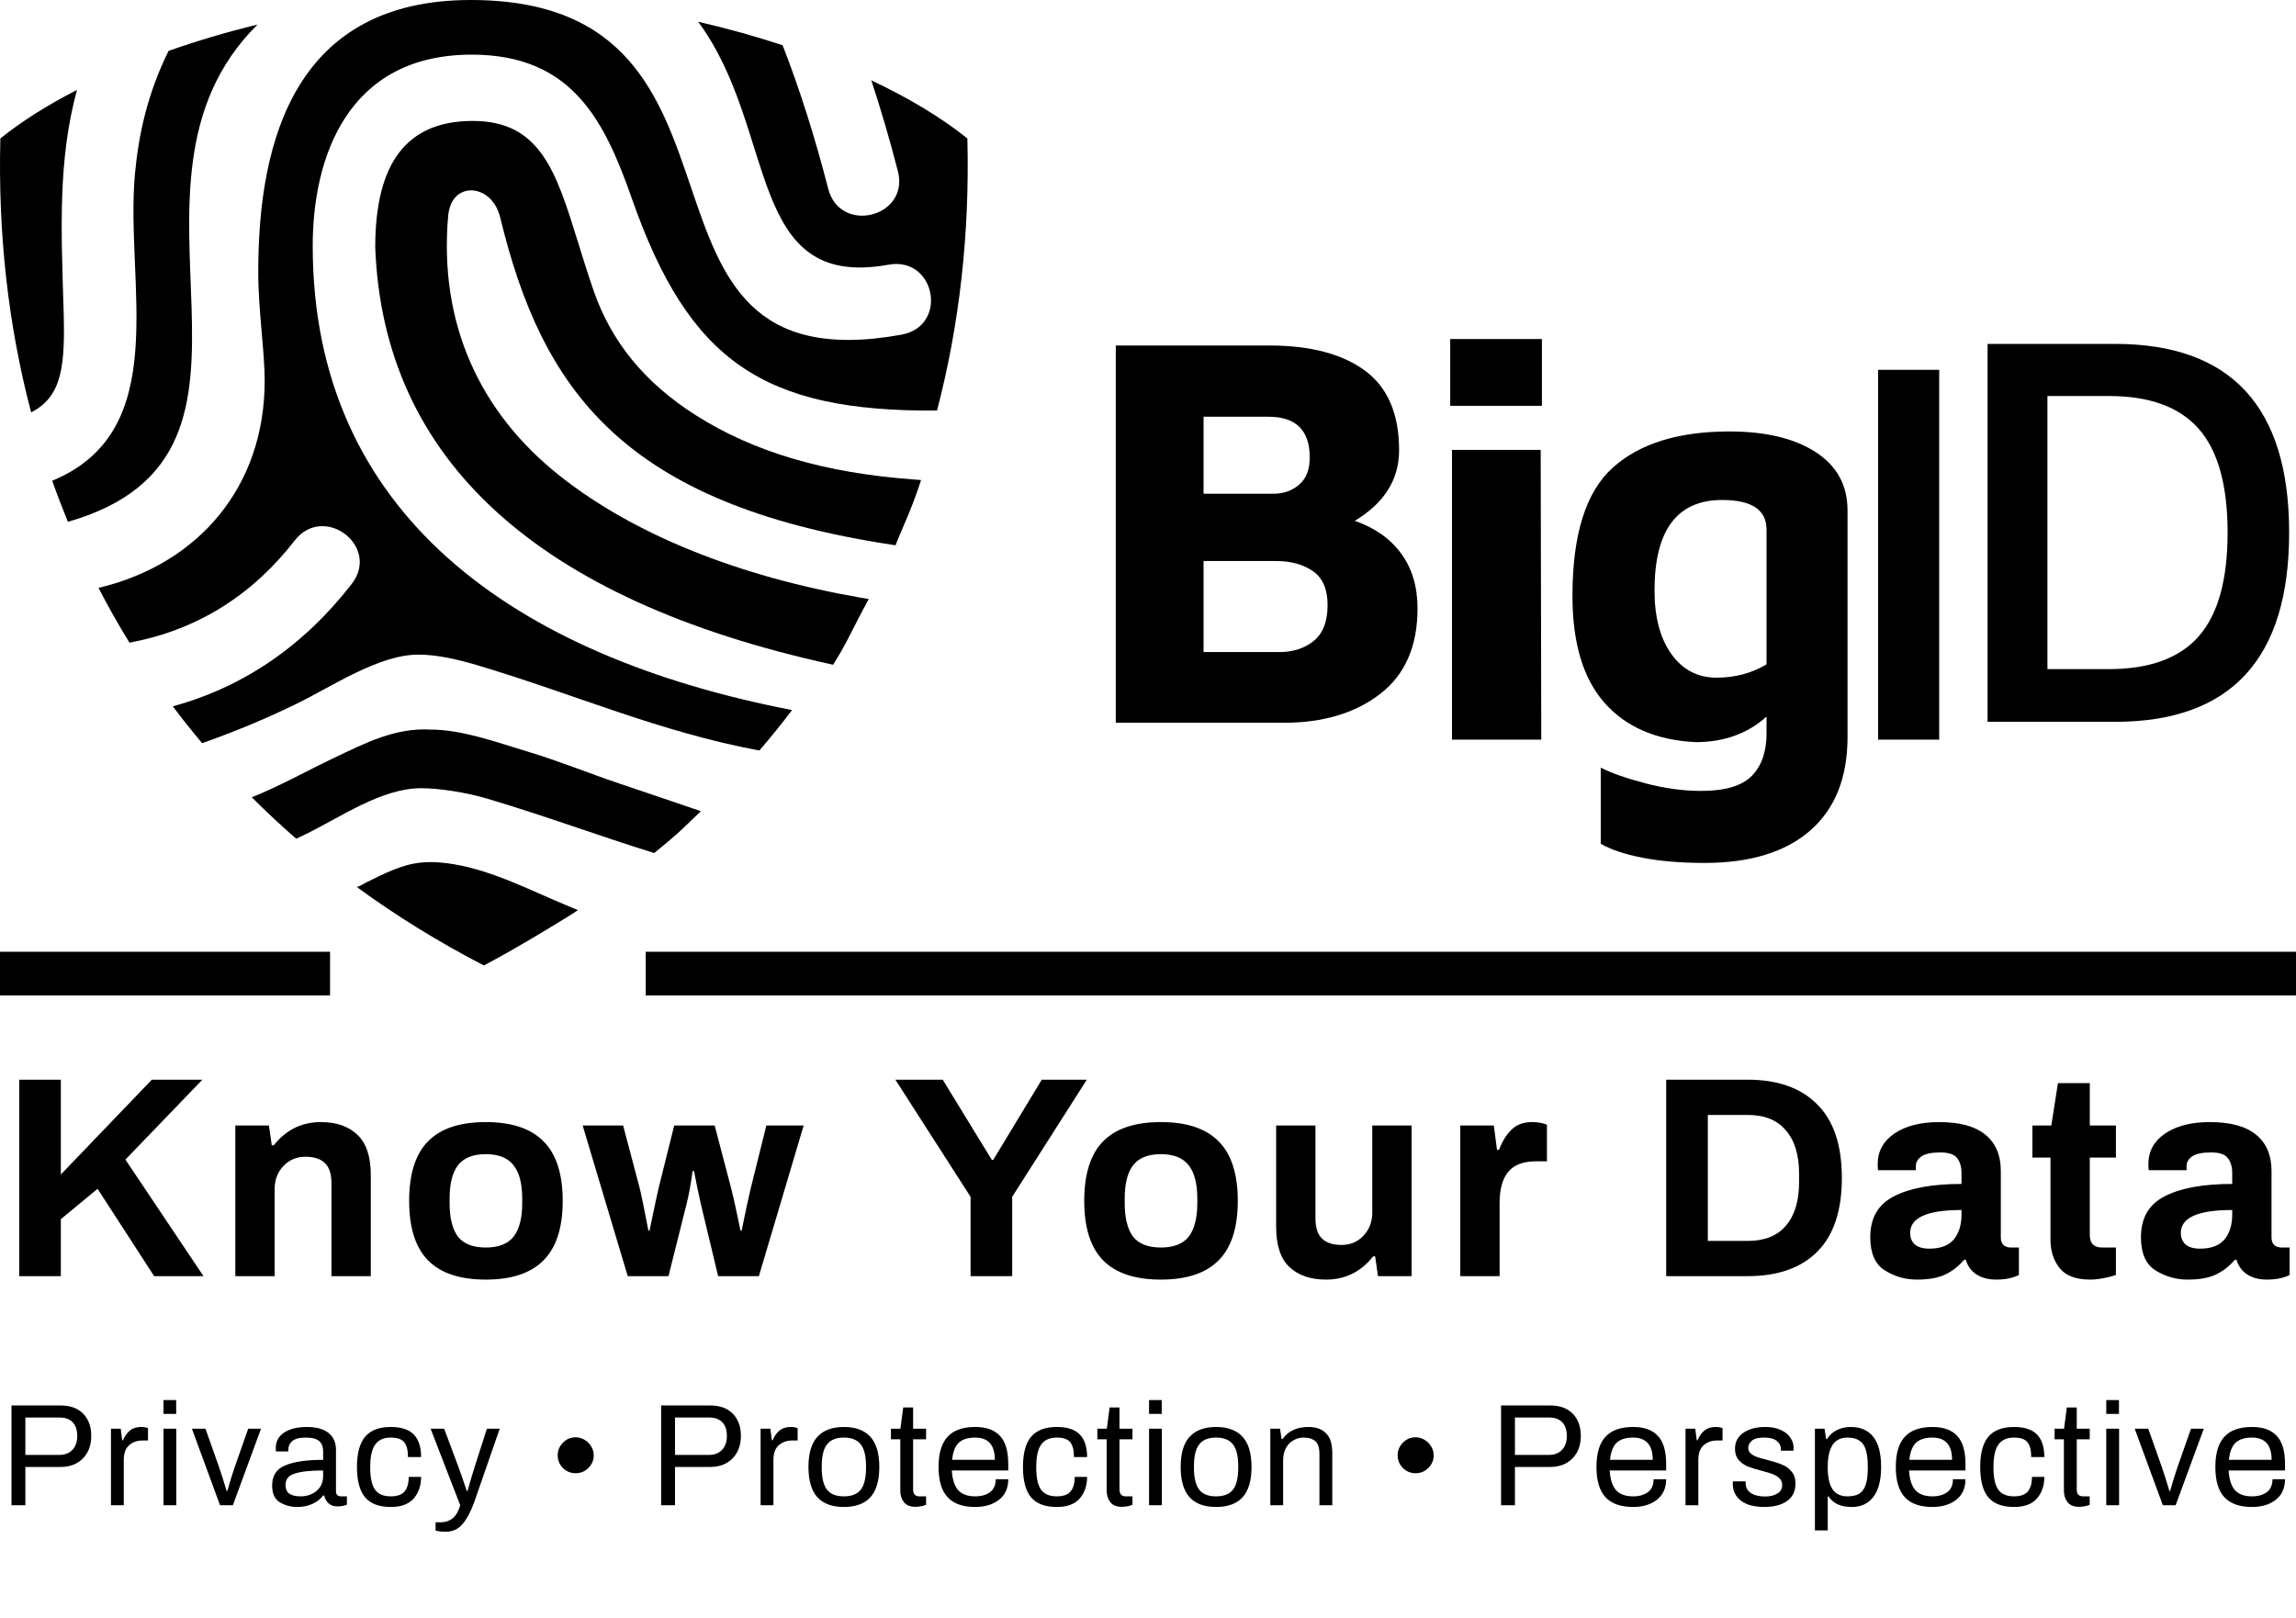 <?xml version="1.0" encoding="UTF-8"?> <svg xmlns="http://www.w3.org/2000/svg" width="105" height="74" viewBox="0 0 105 74" fill="none"><g clip-path="url(#clip0)"><path fill-rule="evenodd" clip-rule="evenodd" d="M64.07 25.309C64.574 25.991 64.826 26.832 64.826 27.832C64.826 29.556 64.256 30.858 63.117 31.738C61.977 32.618 60.507 33.058 58.707 33.058H51.027V15.802H58.039C59.92 15.802 61.383 16.186 62.424 16.953C63.463 17.721 63.983 18.932 63.983 20.589C63.983 21.934 63.307 23.011 61.953 23.822C62.861 24.133 63.566 24.628 64.07 25.309ZM55.041 22.581H58.261C58.707 22.581 59.091 22.442 59.413 22.166C59.735 21.891 59.896 21.476 59.896 20.924C59.896 19.682 59.269 19.061 58.014 19.061H55.041V22.581ZM60.057 29.332C60.495 28.988 60.713 28.435 60.713 27.677C60.713 26.952 60.491 26.435 60.045 26.125C59.599 25.814 59.029 25.659 58.336 25.659H55.041V29.824H58.41C59.07 29.841 59.62 29.677 60.057 29.332Z" fill="black"></path><path fill-rule="evenodd" clip-rule="evenodd" d="M66.32 18.56H70.514V15.505H66.32V18.56ZM66.402 20.578H70.458L70.485 33.83H66.402V20.578Z" fill="black"></path><path fill-rule="evenodd" clip-rule="evenodd" d="M83.032 20.677C84.003 21.306 84.491 22.195 84.491 23.346V33.705C84.491 35.563 83.923 36.989 82.791 37.981C81.657 38.972 80.042 39.469 77.947 39.469C76.864 39.469 75.918 39.388 75.106 39.229C74.295 39.071 73.661 38.858 73.205 38.591V35.112C73.694 35.36 74.38 35.6 75.259 35.83C76.138 36.06 76.983 36.175 77.795 36.175C78.894 36.175 79.667 35.944 80.116 35.484C80.563 35.023 80.787 34.377 80.787 33.545V32.775C79.925 33.554 78.842 33.944 77.541 33.944C75.748 33.855 74.363 33.258 73.382 32.151C72.401 31.045 71.911 29.412 71.911 27.251C71.911 24.453 72.524 22.5 73.749 21.395C74.975 20.288 76.755 19.734 79.088 19.734C80.745 19.734 82.059 20.048 83.032 20.677ZM76.439 29.92C76.953 30.637 77.642 30.995 78.504 30.995C79.35 30.995 80.111 30.792 80.787 30.385V24.223C80.787 23.32 80.111 22.868 78.758 22.868C76.696 22.868 75.664 24.249 75.664 27.011C75.664 28.234 75.923 29.202 76.439 29.92Z" fill="black"></path><path fill-rule="evenodd" clip-rule="evenodd" d="M85.888 33.83H88.683V16.915H85.888V33.83Z" fill="black"></path><path fill-rule="evenodd" clip-rule="evenodd" d="M90.895 15.729H96.72C102.03 15.729 104.686 18.606 104.686 24.358C104.686 30.13 102.03 33.015 96.72 33.015H90.895V15.729ZM96.446 30.604C98.304 30.604 99.674 30.103 100.554 29.102C101.433 28.1 101.872 26.519 101.872 24.358C101.872 22.199 101.433 20.618 100.554 19.616C99.674 18.614 98.304 18.113 96.446 18.113H93.633V30.604H96.446Z" fill="black"></path><path fill-rule="evenodd" clip-rule="evenodd" d="M4.505 26.889C4.946 27.742 5.418 28.578 5.92 29.393C9.082 28.812 11.591 27.156 13.473 24.727C14.808 23.007 17.417 24.987 16.084 26.708C13.88 29.549 11.126 31.427 7.904 32.306C8.334 32.882 8.781 33.442 9.245 33.992C11.124 33.325 12.5 32.708 13.565 32.189C15.132 31.429 17.315 29.941 19.124 29.941C19.968 29.941 20.88 30.146 21.825 30.424C26.307 31.762 30.141 33.474 34.727 34.327C35.246 33.724 35.744 33.109 36.223 32.477C23.46 30.007 14.301 23.469 14.301 11.244C14.301 7.212 15.885 2.499 21.571 2.499C26.169 2.499 27.647 5.519 28.901 9.094C31.51 16.535 34.915 18.838 42.851 18.778C43.873 14.878 44.35 10.712 44.24 6.332C43.071 5.394 41.581 4.492 39.847 3.675C40.282 4.993 40.688 6.378 41.062 7.831C41.604 9.932 38.416 10.736 37.876 8.633C37.251 6.207 36.553 4.025 35.79 2.069C34.561 1.664 33.268 1.301 31.927 0.994C35.594 5.942 34.081 13.296 40.632 12.107C42.788 11.715 43.383 14.914 41.228 15.307C27.459 17.809 35.91 0 21.531 0C13.587 0 11.81 6.275 11.81 12.434C11.81 14.215 12.104 16.04 12.104 17.422C12.104 22.227 9.117 25.791 4.505 26.889Z" fill="black"></path><path fill-rule="evenodd" clip-rule="evenodd" d="M16.306 40.562C18.113 41.884 20.055 43.084 22.128 44.158C23.629 43.379 26.335 41.718 26.428 41.627C25.957 41.424 25.619 41.288 25.405 41.196C23.716 40.466 21.958 39.593 20.093 39.446C19.605 39.408 19.11 39.437 18.638 39.565C18.201 39.682 17.785 39.861 17.377 40.054C17.168 40.153 16.962 40.256 16.753 40.358C16.706 40.38 16.352 40.595 16.306 40.562Z" fill="black"></path><path fill-rule="evenodd" clip-rule="evenodd" d="M11.515 36.466C12.167 37.118 12.844 37.752 13.547 38.363L13.974 38.157C15.542 37.396 17.443 36.051 19.253 36.051C20.095 36.051 21.357 36.251 22.298 36.534C25.017 37.343 27.293 38.2 29.917 39.016C30.294 38.704 30.593 38.465 30.959 38.141C31.305 37.835 31.872 37.266 32.052 37.102C31.747 36.992 28.954 36.051 28.319 35.836C26.902 35.358 25.555 34.803 24.123 34.375C22.737 33.959 21.151 33.37 19.688 33.37C18.081 33.275 16.693 33.99 15.268 34.668C14.017 35.263 12.802 35.951 11.515 36.466Z" fill="black"></path><path fill-rule="evenodd" clip-rule="evenodd" d="M3.521 4.112C2.162 4.809 0.979 5.557 0.016 6.332C-0.096 10.744 0.389 14.938 1.424 18.862C2.856 18.125 2.988 16.73 2.906 14.089C2.793 10.426 2.655 7.299 3.521 4.112Z" fill="black"></path><path fill-rule="evenodd" clip-rule="evenodd" d="M11.777 1.124C10.356 1.469 8.994 1.874 7.71 2.327C6.756 4.253 6.336 6.143 6.171 7.96C5.713 12.987 7.941 19.698 2.388 21.988C2.612 22.622 2.852 23.248 3.105 23.866C14.066 20.737 4.338 8.477 11.777 1.124Z" fill="black"></path><path fill-rule="evenodd" clip-rule="evenodd" d="M42.048 22.177L42.122 21.958L41.768 21.928C37.714 21.633 34.458 20.671 31.812 18.987C29.485 17.506 27.958 15.639 27.143 13.283C26.874 12.503 26.65 11.778 26.433 11.078C25.435 7.857 24.714 5.531 21.623 5.531C18.62 5.531 17.16 7.423 17.16 11.318C17.532 21.02 24.549 27.43 38.015 30.385L38.1 30.403L38.225 30.198L38.311 30.06C38.427 29.873 38.538 29.673 38.646 29.468C38.652 29.46 38.657 29.451 38.662 29.442C38.796 29.192 38.927 28.937 39.055 28.684C39.118 28.559 39.18 28.436 39.242 28.315C39.31 28.185 39.377 28.057 39.441 27.938L39.526 27.779L39.618 27.612H39.615L39.73 27.399L39.344 27.333C33.743 26.358 29.006 24.445 25.644 21.799C21.858 18.818 20.077 14.701 20.494 9.891C20.57 9.017 21.087 8.706 21.545 8.706C22.057 8.706 22.668 9.093 22.878 9.958C24.785 17.807 28.453 23.048 40.825 24.92L40.955 24.941L41.046 24.703L41.072 24.64L41.199 24.343C41.326 24.047 41.434 23.797 41.538 23.543C41.666 23.237 41.788 22.922 41.936 22.505L41.97 22.406L42.05 22.177H42.048Z" fill="black"></path><path d="M0.88 49.383H2.783V53.719L6.944 49.383H9.254L5.736 53.038L9.306 58.368H7.049L4.463 54.374L2.783 55.762V58.368H0.88V49.383ZM10.762 51.479H12.298L12.429 52.383H12.521C13.081 51.676 13.799 51.322 14.674 51.322C15.382 51.322 15.938 51.514 16.34 51.898C16.752 52.282 16.957 52.898 16.957 53.745V58.368H15.159V54.125C15.159 53.697 15.059 53.387 14.857 53.195C14.656 53.003 14.359 52.907 13.965 52.907C13.562 52.907 13.226 53.051 12.954 53.339C12.692 53.618 12.56 53.968 12.56 54.387V58.368H10.762V51.479ZM22.215 58.526C21.034 58.526 20.155 58.233 19.577 57.648C19 57.063 18.711 56.155 18.711 54.924C18.711 53.693 19 52.785 19.577 52.2C20.155 51.614 21.034 51.322 22.215 51.322C23.396 51.322 24.276 51.614 24.853 52.2C25.44 52.785 25.733 53.693 25.733 54.924C25.733 56.155 25.44 57.063 24.853 57.648C24.276 58.233 23.396 58.526 22.215 58.526ZM22.215 57.059C22.802 57.059 23.226 56.893 23.488 56.561C23.751 56.22 23.882 55.71 23.882 55.029V54.819C23.882 54.138 23.751 53.632 23.488 53.3C23.226 52.959 22.802 52.789 22.215 52.789C21.629 52.789 21.205 52.959 20.942 53.3C20.688 53.632 20.561 54.138 20.561 54.819V55.029C20.561 55.71 20.688 56.22 20.942 56.561C21.205 56.893 21.629 57.059 22.215 57.059ZM26.646 51.479H28.497L29.245 54.308C29.324 54.614 29.459 55.273 29.652 56.286H29.704C29.897 55.352 30.037 54.697 30.124 54.321L30.833 51.479H32.684L33.432 54.334C33.537 54.736 33.681 55.386 33.865 56.286H33.917C34.084 55.448 34.224 54.797 34.337 54.334L35.046 51.479H36.752L34.705 58.368H32.841L32.054 55.081C31.957 54.662 31.852 54.155 31.739 53.562H31.673C31.594 54.147 31.503 54.649 31.398 55.068L30.571 58.368H28.707L26.646 51.479ZM44.386 54.74L40.947 49.383H43.113L45.357 53.051H45.423L47.641 49.383H49.702L46.289 54.74V58.368H44.386V54.74ZM53.089 58.526C51.907 58.526 51.028 58.233 50.45 57.648C49.873 57.063 49.584 56.155 49.584 54.924C49.584 53.693 49.873 52.785 50.45 52.2C51.028 51.614 51.907 51.322 53.089 51.322C54.27 51.322 55.149 51.614 55.727 52.2C56.313 52.785 56.606 53.693 56.606 54.924C56.606 56.155 56.313 57.063 55.727 57.648C55.149 58.233 54.27 58.526 53.089 58.526ZM53.089 57.059C53.675 57.059 54.099 56.893 54.362 56.561C54.624 56.22 54.755 55.71 54.755 55.029V54.819C54.755 54.138 54.624 53.632 54.362 53.3C54.099 52.959 53.675 52.789 53.089 52.789C52.502 52.789 52.078 52.959 51.816 53.3C51.562 53.632 51.435 54.138 51.435 54.819V55.029C51.435 55.71 51.562 56.22 51.816 56.561C52.078 56.893 52.502 57.059 53.089 57.059ZM60.643 58.526C59.935 58.526 59.375 58.333 58.963 57.949C58.561 57.565 58.36 56.949 58.36 56.102V51.479H60.158V55.723C60.158 56.151 60.258 56.461 60.46 56.653C60.661 56.845 60.958 56.941 61.352 56.941C61.755 56.941 62.087 56.801 62.35 56.522C62.621 56.233 62.757 55.88 62.757 55.461V51.479H64.555V58.368H63.019L62.888 57.465H62.796C62.236 58.172 61.518 58.526 60.643 58.526ZM66.781 51.479H68.316L68.46 52.592H68.552C68.701 52.2 68.894 51.889 69.13 51.663C69.366 51.435 69.677 51.322 70.062 51.322C70.316 51.322 70.543 51.361 70.744 51.44V53.116H70.246C69.659 53.116 69.235 53.278 68.972 53.601C68.71 53.915 68.579 54.395 68.579 55.042V58.368H66.781V51.479ZM76.198 49.383H79.926C81.299 49.383 82.359 49.759 83.102 50.51C83.855 51.252 84.231 52.374 84.231 53.876C84.231 55.378 83.855 56.504 83.102 57.255C82.359 57.997 81.299 58.368 79.926 58.368H76.198V49.383ZM79.926 56.757C80.696 56.757 81.278 56.526 81.671 56.063C82.074 55.592 82.275 54.928 82.275 54.072V53.679C82.275 52.824 82.074 52.165 81.671 51.702C81.278 51.23 80.696 50.995 79.926 50.995H78.102V56.757H79.926ZM87.669 58.526C87.135 58.526 86.645 58.386 86.199 58.106C85.753 57.827 85.53 57.321 85.53 56.587C85.53 55.705 85.892 55.081 86.619 54.714C87.345 54.339 88.373 54.151 89.703 54.151V53.666C89.703 53.361 89.633 53.125 89.493 52.959C89.362 52.793 89.108 52.71 88.732 52.71C88.33 52.71 88.041 52.771 87.866 52.894C87.7 53.016 87.616 53.16 87.616 53.326V53.522H85.884C85.875 53.47 85.871 53.374 85.871 53.234C85.871 52.658 86.125 52.195 86.632 51.846C87.148 51.497 87.831 51.322 88.68 51.322C89.625 51.322 90.329 51.514 90.793 51.898C91.265 52.282 91.501 52.837 91.501 53.562V56.6C91.501 56.757 91.545 56.875 91.633 56.954C91.72 57.024 91.83 57.059 91.961 57.059H92.328V58.316C92.048 58.456 91.703 58.526 91.291 58.526C90.933 58.526 90.631 58.447 90.386 58.29C90.15 58.133 89.987 57.91 89.9 57.622H89.821C89.567 57.919 89.275 58.146 88.942 58.303C88.618 58.451 88.194 58.526 87.669 58.526ZM88.233 57.111C88.741 57.111 89.113 56.971 89.349 56.692C89.585 56.404 89.703 56.024 89.703 55.552V55.343C88.137 55.343 87.354 55.692 87.354 56.391C87.354 56.609 87.424 56.783 87.564 56.914C87.713 57.045 87.936 57.111 88.233 57.111ZM95.583 58.526C94.935 58.526 94.471 58.351 94.191 58.002C93.911 57.652 93.771 57.211 93.771 56.679V52.946H92.945V51.479H93.811L94.113 49.541H95.57V51.479H96.764V52.946H95.57V56.495C95.57 56.871 95.757 57.059 96.134 57.059H96.764V58.316C96.615 58.368 96.427 58.416 96.2 58.46C95.98 58.504 95.775 58.526 95.583 58.526ZM100.048 58.526C99.515 58.526 99.025 58.386 98.578 58.106C98.132 57.827 97.909 57.321 97.909 56.587C97.909 55.705 98.273 55.081 98.998 54.714C99.725 54.339 100.753 54.151 102.083 54.151V53.666C102.083 53.361 102.013 53.125 101.873 52.959C101.742 52.793 101.488 52.71 101.112 52.71C100.709 52.71 100.421 52.771 100.245 52.894C100.079 53.016 99.996 53.16 99.996 53.326V53.522H98.263C98.255 53.47 98.25 53.374 98.25 53.234C98.25 52.658 98.504 52.195 99.012 51.846C99.528 51.497 100.211 51.322 101.059 51.322C102.004 51.322 102.709 51.514 103.172 51.898C103.645 52.282 103.881 52.837 103.881 53.562V56.6C103.881 56.757 103.925 56.875 104.012 56.954C104.1 57.024 104.209 57.059 104.34 57.059H104.708V58.316C104.428 58.456 104.082 58.526 103.671 58.526C103.313 58.526 103.011 58.447 102.765 58.29C102.529 58.133 102.368 57.91 102.28 57.622H102.201C101.948 57.919 101.654 58.146 101.322 58.303C100.998 58.451 100.573 58.526 100.048 58.526ZM100.613 57.111C101.121 57.111 101.492 56.971 101.728 56.692C101.965 56.404 102.083 56.024 102.083 55.552V55.343C100.517 55.343 99.733 55.692 99.733 56.391C99.733 56.609 99.804 56.783 99.943 56.914C100.092 57.045 100.316 57.111 100.613 57.111Z" fill="black"></path><path d="M0.526 64.282H2.753C3.211 64.282 3.562 64.409 3.806 64.662C4.051 64.914 4.173 65.252 4.173 65.673C4.173 66.103 4.044 66.449 3.786 66.711C3.533 66.968 3.189 67.096 2.753 67.096H1.16V68.846H0.526V64.282ZM2.72 66.544C2.969 66.544 3.166 66.467 3.313 66.312C3.46 66.156 3.533 65.946 3.533 65.679C3.533 65.409 3.464 65.201 3.326 65.055C3.189 64.908 2.986 64.834 2.72 64.834H1.16V66.544H2.72ZM5.075 65.347H5.521L5.588 65.872H5.628C5.695 65.7 5.795 65.555 5.928 65.44C6.061 65.325 6.237 65.267 6.455 65.267C6.575 65.267 6.679 65.285 6.768 65.32V65.885H6.521C6.273 65.885 6.066 65.959 5.901 66.106C5.741 66.247 5.661 66.471 5.661 66.777V68.846H5.075V65.347ZM7.477 64.036H8.057V64.668H7.477V64.036ZM7.477 65.347H8.063V68.846H7.477V65.347ZM8.776 65.347H9.396L10.016 67.096C10.105 67.345 10.221 67.711 10.363 68.194H10.396C10.525 67.737 10.639 67.371 10.736 67.096L11.35 65.347H11.936L10.65 68.846H10.063L8.776 65.347ZM13.605 68.926C13.303 68.926 13.034 68.855 12.798 68.713C12.563 68.571 12.445 68.314 12.445 67.941C12.445 67.493 12.645 67.187 13.045 67.024C13.445 66.855 14.023 66.77 14.778 66.77V66.385C14.778 66.181 14.72 66.026 14.605 65.919C14.489 65.808 14.28 65.752 13.978 65.752C13.694 65.752 13.489 65.806 13.365 65.912C13.245 66.019 13.185 66.149 13.185 66.305V66.385H12.618C12.614 66.358 12.611 66.309 12.611 66.239C12.611 65.928 12.74 65.688 12.998 65.52C13.256 65.351 13.6 65.267 14.031 65.267C14.467 65.267 14.798 65.358 15.025 65.54C15.252 65.722 15.365 65.979 15.365 66.312V68.208C15.365 68.287 15.387 68.347 15.431 68.387C15.476 68.422 15.531 68.44 15.598 68.44H15.865V68.819C15.749 68.873 15.598 68.899 15.412 68.899C15.26 68.899 15.134 68.855 15.031 68.766C14.929 68.673 14.86 68.551 14.825 68.4H14.778C14.658 68.564 14.494 68.693 14.285 68.787C14.08 68.879 13.854 68.926 13.605 68.926ZM13.758 68.44C13.931 68.44 14.096 68.405 14.252 68.334C14.407 68.263 14.534 68.159 14.632 68.021C14.729 67.879 14.778 67.709 14.778 67.509V67.256C14.205 67.256 13.774 67.303 13.485 67.396C13.2 67.485 13.058 67.656 13.058 67.908C13.058 68.099 13.116 68.237 13.232 68.32C13.351 68.4 13.527 68.44 13.758 68.44ZM17.871 68.926C17.338 68.926 16.947 68.779 16.698 68.487C16.449 68.19 16.324 67.726 16.324 67.096C16.324 66.471 16.449 66.01 16.698 65.713C16.951 65.415 17.342 65.267 17.871 65.267C18.351 65.267 18.702 65.382 18.924 65.613C19.147 65.844 19.258 66.187 19.258 66.644H18.658C18.658 66.329 18.6 66.103 18.484 65.965C18.373 65.824 18.169 65.752 17.871 65.752C17.547 65.752 17.309 65.859 17.158 66.072C17.007 66.28 16.931 66.622 16.931 67.096V67.123C16.931 67.593 17.004 67.93 17.151 68.134C17.298 68.339 17.538 68.44 17.871 68.44C18.164 68.44 18.373 68.367 18.498 68.221C18.627 68.07 18.691 67.846 18.691 67.549H19.258C19.258 67.948 19.144 68.278 18.918 68.54C18.691 68.798 18.342 68.926 17.871 68.926ZM20.386 70.057C20.191 70.057 20.035 70.039 19.92 70.004V69.625H20.153C20.606 69.625 20.904 69.365 21.046 68.846L19.693 65.347H20.313L20.966 67.096C21.06 67.345 21.186 67.711 21.346 68.194H21.38C21.508 67.742 21.617 67.376 21.706 67.096L22.266 65.347H22.853L21.7 68.667C21.544 69.11 21.366 69.451 21.166 69.691C20.971 69.935 20.711 70.057 20.386 70.057ZM26.325 67.382C26.099 67.382 25.905 67.303 25.745 67.143C25.585 66.984 25.505 66.79 25.505 66.565C25.505 66.338 25.585 66.145 25.745 65.986C25.905 65.821 26.099 65.739 26.325 65.739C26.472 65.739 26.608 65.777 26.732 65.853C26.861 65.928 26.963 66.03 27.039 66.159C27.114 66.283 27.152 66.418 27.152 66.565C27.152 66.79 27.07 66.984 26.905 67.143C26.745 67.303 26.552 67.382 26.325 67.382ZM30.235 64.282H32.462C32.92 64.282 33.271 64.409 33.515 64.662C33.76 64.914 33.882 65.252 33.882 65.673C33.882 66.103 33.753 66.449 33.495 66.711C33.242 66.968 32.897 67.096 32.462 67.096H30.869V68.846H30.235V64.282ZM32.428 66.544C32.677 66.544 32.875 66.467 33.022 66.312C33.169 66.156 33.242 65.946 33.242 65.679C33.242 65.409 33.173 65.201 33.035 65.055C32.897 64.908 32.695 64.834 32.428 64.834H30.869V66.544H32.428ZM34.784 65.347H35.23L35.297 65.872H35.337C35.404 65.7 35.504 65.555 35.637 65.44C35.77 65.325 35.946 65.267 36.164 65.267C36.284 65.267 36.388 65.285 36.477 65.32V65.885H36.23C35.981 65.885 35.775 65.959 35.61 66.106C35.45 66.247 35.37 66.471 35.37 66.777V68.846H34.784V65.347ZM38.592 68.926C38.054 68.926 37.65 68.777 37.379 68.48C37.108 68.179 36.972 67.717 36.972 67.096C36.972 66.475 37.108 66.016 37.379 65.719C37.65 65.418 38.054 65.267 38.592 65.267C39.13 65.267 39.534 65.418 39.806 65.719C40.077 66.016 40.212 66.475 40.212 67.096C40.212 67.717 40.077 68.179 39.806 68.48C39.534 68.777 39.13 68.926 38.592 68.926ZM38.592 68.44C38.948 68.44 39.206 68.339 39.365 68.134C39.526 67.926 39.605 67.589 39.605 67.123V67.07C39.605 66.605 39.526 66.269 39.365 66.066C39.206 65.857 38.948 65.752 38.592 65.752C38.237 65.752 37.979 65.857 37.819 66.066C37.659 66.269 37.579 66.605 37.579 67.07V67.123C37.579 67.589 37.659 67.926 37.819 68.134C37.979 68.339 38.237 68.44 38.592 68.44ZM41.865 68.919C41.625 68.919 41.45 68.848 41.338 68.707C41.227 68.564 41.172 68.389 41.172 68.181V65.832H40.745V65.347H41.178L41.305 64.375H41.758V65.347H42.352V65.832H41.758V68.128C41.758 68.336 41.856 68.44 42.052 68.44H42.352V68.826C42.294 68.853 42.218 68.875 42.125 68.893C42.032 68.91 41.945 68.919 41.865 68.919ZM44.596 68.926C44.031 68.926 43.611 68.777 43.336 68.48C43.06 68.183 42.922 67.722 42.922 67.096C42.922 66.471 43.06 66.01 43.336 65.713C43.611 65.415 44.031 65.267 44.596 65.267C45.102 65.267 45.48 65.402 45.729 65.673C45.982 65.939 46.109 66.369 46.109 66.963V67.256H43.529C43.551 67.659 43.647 67.959 43.816 68.154C43.989 68.345 44.249 68.44 44.596 68.44C44.876 68.44 45.102 68.376 45.276 68.248C45.449 68.119 45.536 67.921 45.536 67.656H46.109C46.109 68.064 45.967 68.379 45.682 68.6C45.402 68.817 45.04 68.926 44.596 68.926ZM45.496 66.77C45.496 66.092 45.196 65.752 44.596 65.752C44.262 65.752 44.011 65.832 43.842 65.992C43.678 66.152 43.578 66.411 43.542 66.77H45.496ZM48.329 68.926C47.795 68.926 47.404 68.779 47.155 68.487C46.906 68.19 46.782 67.726 46.782 67.096C46.782 66.471 46.906 66.01 47.155 65.713C47.409 65.415 47.8 65.267 48.329 65.267C48.809 65.267 49.16 65.382 49.382 65.613C49.604 65.844 49.715 66.187 49.715 66.644H49.115C49.115 66.329 49.057 66.103 48.942 65.965C48.831 65.824 48.626 65.752 48.329 65.752C48.004 65.752 47.766 65.859 47.615 66.072C47.464 66.28 47.389 66.622 47.389 67.096V67.123C47.389 67.593 47.462 67.93 47.609 68.134C47.755 68.339 47.995 68.44 48.329 68.44C48.622 68.44 48.831 68.367 48.955 68.221C49.084 68.07 49.149 67.846 49.149 67.549H49.715C49.715 67.948 49.602 68.278 49.375 68.54C49.149 68.798 48.8 68.926 48.329 68.926ZM51.304 68.919C51.064 68.919 50.888 68.848 50.777 68.707C50.666 68.564 50.61 68.389 50.61 68.181V65.832H50.184V65.347H50.617L50.744 64.375H51.197V65.347H51.79V65.832H51.197V68.128C51.197 68.336 51.295 68.44 51.49 68.44H51.79V68.826C51.733 68.853 51.657 68.875 51.564 68.893C51.47 68.91 51.384 68.919 51.304 68.919ZM52.548 64.036H53.128V64.668H52.548V64.036ZM52.548 65.347H53.134V68.846H52.548V65.347ZM55.614 68.926C55.076 68.926 54.672 68.777 54.401 68.48C54.13 68.179 53.994 67.717 53.994 67.096C53.994 66.475 54.13 66.016 54.401 65.719C54.672 65.418 55.076 65.267 55.614 65.267C56.152 65.267 56.556 65.418 56.827 65.719C57.099 66.016 57.234 66.475 57.234 67.096C57.234 67.717 57.099 68.179 56.827 68.48C56.556 68.777 56.152 68.926 55.614 68.926ZM55.614 68.44C55.97 68.44 56.227 68.339 56.387 68.134C56.547 67.926 56.627 67.589 56.627 67.123V67.07C56.627 66.605 56.547 66.269 56.387 66.066C56.227 65.857 55.97 65.752 55.614 65.752C55.258 65.752 55.001 65.857 54.841 66.066C54.681 66.269 54.601 66.605 54.601 67.07V67.123C54.601 67.589 54.681 67.926 54.841 68.134C55.001 68.339 55.258 68.44 55.614 68.44ZM58.094 65.347H58.54L58.607 65.819H58.654C58.911 65.451 59.305 65.267 59.834 65.267C60.185 65.267 60.454 65.362 60.64 65.553C60.831 65.739 60.927 66.041 60.927 66.458V68.846H60.34V66.498C60.34 66.218 60.278 66.026 60.154 65.919C60.029 65.808 59.849 65.752 59.614 65.752C59.445 65.752 59.289 65.795 59.147 65.879C59.005 65.959 58.891 66.077 58.807 66.232C58.722 66.387 58.68 66.569 58.68 66.777V68.846H58.094V65.347ZM64.737 67.382C64.51 67.382 64.317 67.303 64.157 67.143C63.997 66.984 63.917 66.79 63.917 66.565C63.917 66.338 63.997 66.145 64.157 65.986C64.317 65.821 64.51 65.739 64.737 65.739C64.884 65.739 65.019 65.777 65.144 65.853C65.273 65.928 65.375 66.03 65.451 66.159C65.526 66.283 65.564 66.418 65.564 66.565C65.564 66.79 65.482 66.984 65.317 67.143C65.157 67.303 64.964 67.382 64.737 67.382ZM68.647 64.282H70.873C71.332 64.282 71.683 64.409 71.927 64.662C72.171 64.914 72.293 65.252 72.293 65.673C72.293 66.103 72.165 66.449 71.907 66.711C71.654 66.968 71.309 67.096 70.873 67.096H69.28V68.846H68.647V64.282ZM70.841 66.544C71.089 66.544 71.287 66.467 71.434 66.312C71.58 66.156 71.654 65.946 71.654 65.679C71.654 65.409 71.585 65.201 71.447 65.055C71.309 64.908 71.107 64.834 70.841 64.834H69.28V66.544H70.841ZM74.682 68.926C74.118 68.926 73.698 68.777 73.422 68.48C73.147 68.183 73.009 67.722 73.009 67.096C73.009 66.471 73.147 66.01 73.422 65.713C73.698 65.415 74.118 65.267 74.682 65.267C75.189 65.267 75.566 65.402 75.816 65.673C76.069 65.939 76.196 66.369 76.196 66.963V67.256H73.615C73.638 67.659 73.733 67.959 73.902 68.154C74.075 68.345 74.335 68.44 74.682 68.44C74.962 68.44 75.189 68.376 75.362 68.248C75.535 68.119 75.622 67.921 75.622 67.656H76.196C76.196 68.064 76.053 68.379 75.769 68.6C75.489 68.817 75.126 68.926 74.682 68.926ZM75.582 66.77C75.582 66.092 75.282 65.752 74.682 65.752C74.349 65.752 74.097 65.832 73.929 65.992C73.764 66.152 73.664 66.411 73.629 66.77H75.582ZM77.082 65.347H77.528L77.595 65.872H77.635C77.702 65.7 77.801 65.555 77.935 65.44C78.069 65.325 78.244 65.267 78.462 65.267C78.582 65.267 78.686 65.285 78.775 65.32V65.885H78.529C78.279 65.885 78.073 65.959 77.908 66.106C77.748 66.247 77.668 66.471 77.668 66.777V68.846H77.082V65.347ZM80.684 68.926C80.359 68.926 80.088 68.879 79.87 68.787C79.657 68.689 79.499 68.563 79.397 68.407C79.294 68.251 79.244 68.083 79.244 67.901C79.244 67.848 79.244 67.813 79.244 67.795C79.248 67.773 79.25 67.76 79.25 67.755H79.83V67.822C79.83 68.03 79.913 68.187 80.077 68.294C80.241 68.396 80.455 68.447 80.717 68.447C80.944 68.447 81.13 68.403 81.277 68.314C81.428 68.221 81.503 68.092 81.503 67.928C81.503 67.8 81.461 67.695 81.377 67.616C81.293 67.531 81.188 67.467 81.064 67.422C80.939 67.374 80.77 67.323 80.557 67.269C80.299 67.203 80.088 67.136 79.924 67.07C79.764 67.003 79.626 66.906 79.51 66.777C79.399 66.644 79.344 66.474 79.344 66.265C79.344 65.959 79.468 65.717 79.717 65.54C79.97 65.358 80.31 65.267 80.737 65.267C81.003 65.267 81.235 65.311 81.43 65.4C81.626 65.484 81.772 65.6 81.87 65.746C81.972 65.888 82.024 66.048 82.024 66.225L82.017 66.351H81.444V66.291C81.444 66.136 81.381 66.008 81.257 65.906C81.137 65.804 80.942 65.752 80.67 65.752C80.403 65.752 80.217 65.802 80.11 65.899C80.004 65.992 79.95 66.101 79.95 66.225C79.95 66.327 79.988 66.411 80.064 66.478C80.139 66.544 80.232 66.597 80.344 66.637C80.455 66.677 80.61 66.722 80.81 66.77C81.086 66.842 81.31 66.912 81.484 66.984C81.657 67.05 81.803 67.154 81.923 67.296C82.048 67.434 82.11 67.618 82.11 67.848C82.11 68.208 81.979 68.478 81.717 68.66C81.459 68.837 81.115 68.926 80.684 68.926ZM82.999 65.347H83.439L83.512 65.819H83.552C83.668 65.637 83.819 65.5 84.006 65.407C84.197 65.314 84.408 65.267 84.639 65.267C85.083 65.267 85.425 65.415 85.665 65.713C85.906 66.01 86.026 66.471 86.026 67.096C86.026 67.709 85.906 68.168 85.665 68.474C85.43 68.775 85.106 68.926 84.692 68.926C84.443 68.926 84.232 68.888 84.059 68.813C83.885 68.737 83.741 68.616 83.626 68.447H83.586V69.997H82.999V65.347ZM84.492 68.44C84.719 68.44 84.899 68.398 85.032 68.314C85.165 68.23 85.263 68.092 85.325 67.901C85.388 67.711 85.418 67.451 85.418 67.123V67.096C85.418 66.764 85.388 66.5 85.325 66.305C85.263 66.109 85.163 65.97 85.025 65.885C84.892 65.797 84.714 65.752 84.492 65.752C84.181 65.752 83.952 65.866 83.805 66.092C83.659 66.318 83.586 66.653 83.586 67.096V67.123C83.586 67.558 83.656 67.886 83.799 68.107C83.945 68.329 84.176 68.44 84.492 68.44ZM88.372 68.926C87.807 68.926 87.387 68.777 87.112 68.48C86.836 68.183 86.698 67.722 86.698 67.096C86.698 66.471 86.836 66.01 87.112 65.713C87.387 65.415 87.807 65.267 88.372 65.267C88.878 65.267 89.256 65.402 89.505 65.673C89.758 65.939 89.885 66.369 89.885 66.963V67.256H87.305C87.327 67.659 87.423 67.959 87.591 68.154C87.765 68.345 88.025 68.44 88.372 68.44C88.652 68.44 88.878 68.376 89.052 68.248C89.225 68.119 89.311 67.921 89.311 67.656H89.885C89.885 68.064 89.743 68.379 89.458 68.6C89.178 68.817 88.816 68.926 88.372 68.926ZM89.271 66.77C89.271 66.092 88.972 65.752 88.372 65.752C88.038 65.752 87.787 65.832 87.618 65.992C87.454 66.152 87.354 66.411 87.318 66.77H89.271ZM92.104 68.926C91.572 68.926 91.18 68.779 90.931 68.487C90.682 68.19 90.558 67.726 90.558 67.096C90.558 66.471 90.682 66.01 90.931 65.713C91.184 65.415 91.576 65.267 92.104 65.267C92.585 65.267 92.936 65.382 93.158 65.613C93.38 65.844 93.491 66.187 93.491 66.644H92.891C92.891 66.329 92.834 66.103 92.718 65.965C92.606 65.824 92.402 65.752 92.104 65.752C91.78 65.752 91.542 65.859 91.391 66.072C91.24 66.28 91.165 66.622 91.165 67.096V67.123C91.165 67.593 91.238 67.93 91.385 68.134C91.531 68.339 91.771 68.44 92.104 68.44C92.398 68.44 92.606 68.367 92.731 68.221C92.86 68.07 92.925 67.846 92.925 67.549H93.491C93.491 67.948 93.378 68.278 93.151 68.54C92.925 68.798 92.576 68.926 92.104 68.926ZM95.08 68.919C94.84 68.919 94.664 68.848 94.553 68.707C94.442 68.564 94.386 68.389 94.386 68.181V65.832H93.96V65.347H94.393L94.519 64.375H94.973V65.347H95.566V65.832H94.973V68.128C94.973 68.336 95.071 68.44 95.266 68.44H95.566V68.826C95.508 68.853 95.433 68.875 95.34 68.893C95.246 68.91 95.16 68.919 95.08 68.919ZM96.323 64.036H96.904V64.668H96.323V64.036ZM96.323 65.347H96.91V68.846H96.323V65.347ZM97.624 65.347H98.244L98.863 67.096C98.952 67.345 99.068 67.711 99.21 68.194H99.243C99.372 67.737 99.485 67.371 99.583 67.096L100.197 65.347H100.783L99.496 68.846H98.91L97.624 65.347ZM102.985 68.926C102.421 68.926 102.001 68.777 101.725 68.48C101.449 68.183 101.312 67.722 101.312 67.096C101.312 66.471 101.449 66.01 101.725 65.713C102.001 65.415 102.421 65.267 102.985 65.267C103.492 65.267 103.87 65.402 104.118 65.673C104.372 65.939 104.498 66.369 104.498 66.963V67.256H101.919C101.941 67.659 102.036 67.959 102.205 68.154C102.379 68.345 102.639 68.44 102.985 68.44C103.265 68.44 103.492 68.376 103.665 68.248C103.838 68.119 103.925 67.921 103.925 67.656H104.498C104.498 68.064 104.356 68.379 104.072 68.6C103.792 68.817 103.429 68.926 102.985 68.926ZM103.885 66.77C103.885 66.092 103.585 65.752 102.985 65.752C102.652 65.752 102.401 65.832 102.232 65.992C102.068 66.152 101.967 66.411 101.932 66.77H103.885Z" fill="black"></path><path d="M29.531 44.531H105" stroke="black" stroke-width="2"></path><path d="M0 44.531H15.094" stroke="black" stroke-width="2"></path></g><defs><clipPath id="clip0"><rect width="105" height="74" fill="black"></rect></clipPath></defs></svg> 
